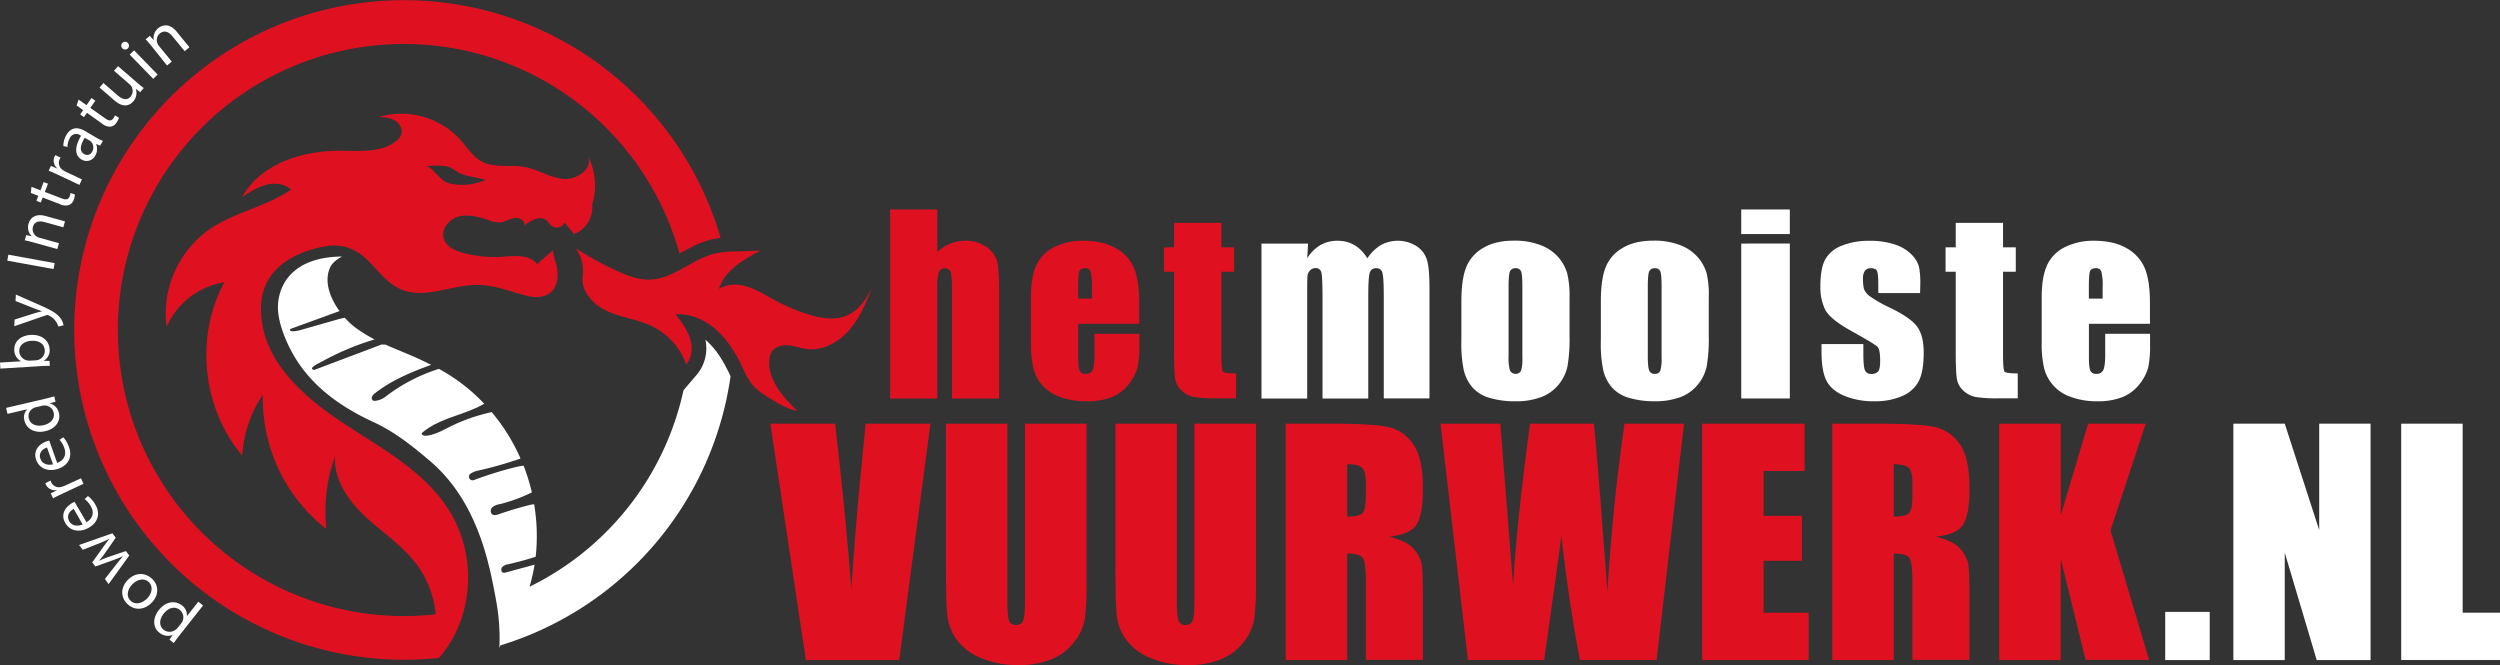 <svg id="Laag_1" data-name="Laag 1" xmlns="http://www.w3.org/2000/svg" viewBox="0 0 1003.61 266.97"><rect x="0" y="0" width="1003.61" height="266.97" fill="#333333" stroke="none"/><defs><style>.cls-1{fill:#df1121;}.cls-2{fill:#fff;}</style></defs><path class="cls-1" d="M395.73,191.13c2.26,2.94,4.55,6,5.71,9.5s.95,7.72-1.44,10.56a27.51,27.51,0,0,0-13.89-15.38c-5.74-2.74-12.3-3.41-18.07-6.09-5.57-2.58-10.6-8.22-9.61-14.17a15.93,15.93,0,0,0-2.85-11,135.31,135.31,0,0,0,16.35,9c4.34,2,8.95,3.83,13.72,3.62,9.47-.41,16.93-8.48,26.18-10.54a42.77,42.77,0,0,1,7.92-.76l10-.34c-6.88,3.64-14.38,8-16.68,15.43,3.36-2.21,7.8-2.13,11.63-.9s7.25,3.44,10.78,5.36a74.26,74.26,0,0,0,13.48,5.7c5,1.55,10.59,2.55,15.42.5s7.92-6.63,10.23-11.27c-2.42,6-4.92,12.12-9.14,17s-10.55,8.47-17,7.69c-2.48-.3-4.86-1.22-7.34-1.47s-5.3.35-6.72,2.4a7.07,7.07,0,0,0-1.08,3.54c-.6,8,5.5,14.77,11.23,20.39-3.94-.78-7.46-2.92-10.88-5a28.59,28.59,0,0,1-7-5.36,33.47,33.47,0,0,1-4.3-7.52c-2.62-5.41-5.82-10.66-10.31-14.66s-10.41-6.67-16.41-6.27" transform="translate(-124.49 -64.92)"/><path class="cls-2" d="M325,324.09a82.69,82.69,0,0,0-1.34-18c-.57-3.33-1.24-6.62-1.91-9.75-3.83-17.8-10.76-34.65-24.95-46.63-7.32-6.19-14.06-11.51-22.54-15.43-15.74-7.27-28.56-17.39-35.13-33.33-1.87-4.52-3.36-9.37-3-14.25.64-7.79,6-18.59,25.7-18.8,0,0-3.57,1.69-4.79,4.32-2.6,5.63-.06,12.34,3.75,17.58L241,197c-.68,1.51,2.83.79,4.29.37l14-4c1.19-.34,2.39-.67,3.61-.89a28.83,28.83,0,0,0,4.34,4,59.21,59.21,0,0,0,7.64,4.71,104.85,104.85,0,0,0-21,8.8c-1.44.8-6.05,2.81-3.26,3.45l27.08-10.23,1.53.05c5.57,2.5,11.41,4.58,18.34,8.13-8,2.89-15.84,6.16-22.49,11.35a3.56,3.56,0,0,0-1.25,1.42,1.3,1.3,0,0,0,.56,1.64l.5.07a8.59,8.59,0,0,0,4.6-1.89A69,69,0,0,1,300.7,213c.7.39,1.4.78,2.12,1.2A72.71,72.71,0,0,1,318.88,227c-7.94,4.62-18.08,5.67-25.05,11.77-.28.7.81,1.14,1.56,1.08,3.42-.27,6.51-2,9.58-3.57a73,73,0,0,1,16.91-5.92h0A76.8,76.8,0,0,1,333.46,249a159.06,159.06,0,0,1-16.54,4.74,9.17,9.17,0,0,0-3.66,1.41l0,0a1.47,1.47,0,0,0,1.51,2.48,152.68,152.68,0,0,1,15.65-4.93,31.14,31.14,0,0,1,4.26-.84A78.57,78.57,0,0,1,338,262.59a65.09,65.09,0,0,1-12.75,4.7,6.52,6.52,0,0,0-3,1.17,2,2,0,0,0-.3,2.84c.76.68,1.94.37,2.9,0q6-2.08,12.16-3.62a9.67,9.67,0,0,1,1.91-.33,77.25,77.25,0,0,1,.62,21.07h0q-5.43,1.76-11,3a4.19,4.19,0,0,0-2.47,1.17c-.58.72-.39,2.08.52,2.26a2.19,2.19,0,0,0,.91-.11l11.59-3.14a72.91,72.91,0,0,1-2,8.85,115,115,0,0,0,61.78-78.86L404.5,215a16.53,16.53,0,0,0,3.18-13.67l.54.47c3.27,2.92,6.11,7,8.92,12.83.16.33.32.66.47,1l.16.33A132.47,132.47,0,0,1,325.4,324a2.68,2.68,0,0,0-.5,1.06l0-.37,0-.56" transform="translate(-124.49 -64.92)"/><path class="cls-1" d="M252.38,69.46a132.42,132.42,0,0,0,44.78,259.9c1.17-.09,2.34-.2,3.52-.33.5-.56,1-1.14,1.45-1.72a47.26,47.26,0,0,0,8.68-17.71,52,52,0,0,0-1.49-30.42c-7.64-21.2-28.1-32-45.89-43.64-16.41-10.7-34.77-26-34.16-47.62.41-14.38,12.23-21.48,25.08-24,7-1.36,12.61.48,17.65,5.37,4.22,4.09,7.76,9.27,13.28,11.72,9.43,4.16,20.13-1.6,30.43-1.72,7.17-.08,13.47,2.66,20.26,4.38,3.39.85,7.38.77,9.88-1.67s2.89-6.38,2.23-9.71c-.16-.82-2.05-6.56-1.47-7.07L340.07,171c-2.85-4-8.83-3.38-13.75-3a48.94,48.94,0,0,1-15.8-1.52c-3.28-.88-6.87-2.5-7.88-5.74-1.21-3.88,2.24-8,6.18-8.95s8.07.24,11.92,1.54a11.35,11.35,0,0,0,4.57.86c2-.19,3.7-1.41,5.66-1.74s4.47,1,4,3c2.62-2.09,6.46-4.21,9-2,.76.64,1.23,1.57,2,2.18a3.5,3.5,0,0,0,5.17-1.35l3.75,4.6a11.3,11.3,0,0,0,7.3-11.73,26.3,26.3,0,0,0-1.42-19.1c1.39,5.15-5.13,9.27-10.43,8.67s-10-3.81-15.23-4.77c-5.72-1-12,.56-17.18-2.17-3.65-1.94-5.9-5.68-8.65-8.77a32.08,32.08,0,0,0-32.71-9.13c2.27.1,4.63.3,6.55,1.48s3.26,3.66,2.42,5.77a6,6,0,0,1-1.9,2.31c-6.18,5-15,4-22.93,4-15.13,0-31.73,5.35-39,18.61,3-2,6-4,9.51-4.93s7.49-.51,10.13,1.93c-10.12,6.91-22.9,9.08-33,16.08a41.52,41.52,0,0,0-17,39,30.66,30.66,0,0,1,23.21-17.9c-11.84,21.76-8.86,50.66,7.15,69.55A49.74,49.74,0,0,1,230,223.34a66.54,66.54,0,0,0,25.47,53.92A66.33,66.33,0,0,1,259,248c-.65,9.38,5.37,18,12.24,24.38s15,11.68,20.59,19.22a39.83,39.83,0,0,1,7.58,19.92,114.83,114.83,0,1,1,97.87-144.8l.09-.05c4.05-2.27,8.23-4.6,13.17-5.71,1.09-.24,2.17-.41,3.24-.54a132.41,132.41,0,0,0-161.4-90.92m43.13,62c3.45.13,7.05-.66,10.11.86,1.06.53,2,1.31,3,1.87a16.65,16.65,0,0,0,4.56,1.46l6.2,1.37-.64.16.74-.11a23.4,23.4,0,0,1-9.86,2c-.87,0-1.73-.08-2.6-.18a10.84,10.84,0,0,1-3-.69c-2.09-.89-3.55-2.78-5.16-4.39A10.19,10.19,0,0,0,295.51,131.46Z" transform="translate(-124.49 -64.92)"/><path class="cls-1" d="M500.76,149v17.07A17.07,17.07,0,0,1,506,162.7a16.33,16.33,0,0,1,6.07-1.13,14.09,14.09,0,0,1,8.47,2.53,10.17,10.17,0,0,1,4.26,5.84q.78,3.3.77,12.07V224.9H506.67V181.12c0-3.63-.18-6-.54-7a2.59,2.59,0,0,0-4.76.05,21,21,0,0,0-.61,6.33V224.9H481.82V149Z" transform="translate(-124.49 -64.92)"/><path class="cls-1" d="M581.83,194.9H557.31v13.45q0,4.23.61,5.44a2.38,2.38,0,0,0,2.34,1.22,2.86,2.86,0,0,0,2.89-1.62c.48-1.08.72-3.16.72-6.26v-8.2h18v4.6a41.3,41.3,0,0,1-.73,8.85,18.06,18.06,0,0,1-3.4,6.61,16.51,16.51,0,0,1-6.77,5.28A26.29,26.29,0,0,1,560.64,226a29.86,29.86,0,0,1-10.6-1.74,16.49,16.49,0,0,1-10.68-11.41,42.81,42.81,0,0,1-1-10.57V184.17q0-8.16,2.21-12.87a15.09,15.09,0,0,1,7.21-7.22,25.51,25.51,0,0,1,11.54-2.51q8,0,13.14,3a16.56,16.56,0,0,1,7.27,8q2.09,5,2.09,14Zm-19-10.12v-4.55a23.22,23.22,0,0,0-.51-6.24,2,2,0,0,0-2.11-1.4c-1.32,0-2.13.4-2.44,1.19s-.47,2.95-.47,6.45v4.55Z" transform="translate(-124.49 -64.92)"/><path class="cls-1" d="M614.8,154.4v9.8h5.11V174H614.8v33.28q0,6.15.63,6.85c.42.46,2.18.7,5.27.7v10h-7.64a54.45,54.45,0,0,1-9.23-.54,9.9,9.9,0,0,1-4.88-2.48,8.26,8.26,0,0,1-2.62-4.46q-.52-2.5-.52-11.79V174h-4.07V164.2h4.07v-9.8Z" transform="translate(-124.49 -64.92)"/><path class="cls-2" d="M649.6,162.7l-.33,5.92a15.36,15.36,0,0,1,5.25-5.29,13.64,13.64,0,0,1,6.94-1.76q7.59,0,11.95,7.05a17.11,17.11,0,0,1,5.39-5.29,14.15,14.15,0,0,1,14.65.59,10.26,10.26,0,0,1,4,5.74c.6,2.26.89,5.94.89,11v44.2H680V184.35q0-8-.54-9.86a2.37,2.37,0,0,0-2.51-1.9,2.47,2.47,0,0,0-2.6,1.87q-.58,1.88-.58,9.89V224.9H655.41V185.38c0-6.09-.15-9.75-.44-11a2.26,2.26,0,0,0-2.47-1.83,2.82,2.82,0,0,0-2.15,1,3.71,3.71,0,0,0-1,2.34c-.06.92-.09,2.89-.09,5.89V224.9H630.9V162.7Z" transform="translate(-124.49 -64.92)"/><path class="cls-2" d="M754.57,184.54v15.24a63.53,63.53,0,0,1-.85,12.3,17.22,17.22,0,0,1-3.6,7.31,16.35,16.35,0,0,1-7.11,5,28.35,28.35,0,0,1-10,1.62,35.62,35.62,0,0,1-10.64-1.39,14.5,14.5,0,0,1-6.77-4.17,16.52,16.52,0,0,1-3.45-6.75,51.16,51.16,0,0,1-1-11.88V185.9q0-8.67,1.88-13.55a15.53,15.53,0,0,1,6.75-7.82q4.88-3,12.47-3a28.37,28.37,0,0,1,10.94,1.9,17.56,17.56,0,0,1,7.06,4.95,17.38,17.38,0,0,1,3.39,6.28A38.87,38.87,0,0,1,754.57,184.54Zm-18.94-4.69q0-4.77-.51-6a2.13,2.13,0,0,0-2.21-1.24,2.22,2.22,0,0,0-2.25,1.24q-.55,1.24-.56,6v28.08a18.34,18.34,0,0,0,.56,5.74,2.56,2.56,0,0,0,4.43.12,15.84,15.84,0,0,0,.54-5.25Z" transform="translate(-124.49 -64.92)"/><path class="cls-2" d="M810.46,184.54v15.24a64.54,64.54,0,0,1-.84,12.3,17.24,17.24,0,0,1-3.61,7.31,16.27,16.27,0,0,1-7.1,5A28.35,28.35,0,0,1,789,226a35.53,35.53,0,0,1-10.64-1.39,14.48,14.48,0,0,1-6.78-4.17,16.39,16.39,0,0,1-3.44-6.75,50.6,50.6,0,0,1-1-11.88V185.9q0-8.67,1.87-13.55a15.53,15.53,0,0,1,6.75-7.82q4.88-3,12.47-3a28.42,28.42,0,0,1,11,1.9,17.59,17.59,0,0,1,7,4.95,17.41,17.41,0,0,1,3.4,6.28A39,39,0,0,1,810.46,184.54Zm-18.94-4.69q0-4.77-.51-6a2.12,2.12,0,0,0-2.2-1.24,2.21,2.21,0,0,0-2.25,1.24q-.57,1.24-.57,6v28.08q0,4.41.57,5.74a2.16,2.16,0,0,0,2.2,1.34,2.19,2.19,0,0,0,2.23-1.22,15.93,15.93,0,0,0,.53-5.25Z" transform="translate(-124.49 -64.92)"/><path class="cls-2" d="M843,149v9.89h-19.5V149Zm0,13.69v62.2h-19.5V162.7Z" transform="translate(-124.49 -64.92)"/><path class="cls-2" d="M895.3,182.57H878.52V179.2c0-2.88-.17-4.7-.5-5.46s-1.15-1.15-2.46-1.15a2.81,2.81,0,0,0-2.39,1,5.25,5.25,0,0,0-.79,3.17,16.3,16.3,0,0,0,.39,4.19,6.72,6.72,0,0,0,2.39,2.93,52.47,52.47,0,0,0,8.18,4.64q8.25,4,10.83,7.6t2.58,10.36q0,7.59-2,11.46a13.11,13.11,0,0,1-6.59,5.95A26.86,26.86,0,0,1,877.06,226a30.65,30.65,0,0,1-12.35-2.25q-5.13-2.25-7.05-6.1t-1.93-11.62v-3h16.79V207q0,5,.63,6.52a2.46,2.46,0,0,0,2.51,1.5,3.4,3.4,0,0,0,2.81-1c.53-.67.8-2.08.8-4.24q0-4.45-1-5.58c-.71-.75-4.39-3-11-6.65q-8.34-4.69-10.17-8.51a20.82,20.82,0,0,1-1.83-9.07q0-7.45,2-11a12.86,12.86,0,0,1,6.68-5.46,28.84,28.84,0,0,1,10.94-1.92,31.28,31.28,0,0,1,10.53,1.57,16.18,16.18,0,0,1,6.65,4.15,11,11,0,0,1,2.81,4.78,34.45,34.45,0,0,1,.5,6.89Z" transform="translate(-124.49 -64.92)"/><path class="cls-2" d="M928.6,154.4v9.8h5.11V174H928.6v33.28q0,6.15.63,6.85c.42.46,2.18.7,5.27.7v10h-7.64a54.45,54.45,0,0,1-9.23-.54,9.9,9.9,0,0,1-4.88-2.48,8.26,8.26,0,0,1-2.62-4.46q-.52-2.5-.52-11.79V174h-4.08V164.2h4.08v-9.8Z" transform="translate(-124.49 -64.92)"/><path class="cls-2" d="M987.58,194.9H963.07v13.45q0,4.23.61,5.44A2.37,2.37,0,0,0,966,215a2.83,2.83,0,0,0,2.88-1.62c.49-1.08.73-3.16.73-6.26v-8.2h18v4.6a41.42,41.42,0,0,1-.72,8.85,18.06,18.06,0,0,1-3.4,6.61,16.51,16.51,0,0,1-6.77,5.28A26.29,26.29,0,0,1,966.4,226a29.86,29.86,0,0,1-10.6-1.74,16.44,16.44,0,0,1-10.68-11.41,42.81,42.81,0,0,1-1-10.57V184.17q0-8.16,2.2-12.87a15.15,15.15,0,0,1,7.22-7.22,25.5,25.5,0,0,1,11.53-2.51q8,0,13.15,3a16.61,16.61,0,0,1,7.27,8q2.09,5,2.08,14Zm-19-10.12v-4.55a22.65,22.65,0,0,0-.52-6.24,2,2,0,0,0-2.11-1.4c-1.31,0-2.12.4-2.43,1.19s-.47,2.95-.47,6.45v4.55Z" transform="translate(-124.49 -64.92)"/><path class="cls-1" d="M498,235,485.47,329.9H448L433.75,235h26q4.53,39.2,6.48,66.33,1.9-27.44,4.05-48.69L472,235Z" transform="translate(-124.49 -64.92)"/><path class="cls-1" d="M560.66,235v63.4a109.47,109.47,0,0,1-.71,15.14,20.55,20.55,0,0,1-4.16,9,21.58,21.58,0,0,1-9.11,7,34.32,34.32,0,0,1-13.33,2.37,37.61,37.61,0,0,1-15-2.81,22.63,22.63,0,0,1-9.72-7.32,20.3,20.3,0,0,1-3.81-9.53q-.58-5-.59-21.06V235H528.9v71.13q0,6.21.67,7.94a2.65,2.65,0,0,0,2.73,1.73,2.84,2.84,0,0,0,3-1.91c.45-1.27.68-4.26.68-9V235Z" transform="translate(-124.49 -64.92)"/><path class="cls-1" d="M628.68,235v63.4a109.92,109.92,0,0,1-.7,15.14,20.66,20.66,0,0,1-4.16,9,21.71,21.71,0,0,1-9.11,7,34.36,34.36,0,0,1-13.33,2.37,37.55,37.55,0,0,1-15-2.81,22.67,22.67,0,0,1-9.73-7.32,20.3,20.3,0,0,1-3.81-9.53q-.58-5-.58-21.06V235h24.66v71.13q0,6.21.68,7.94a2.64,2.64,0,0,0,2.72,1.73,2.86,2.86,0,0,0,3-1.91c.45-1.27.67-4.26.67-9V235Z" transform="translate(-124.49 -64.92)"/><path class="cls-1" d="M640.63,235h17.46q17.46,0,23.64,1.34a16.31,16.31,0,0,1,10.08,6.89q3.9,5.53,3.9,17.67,0,11.07-2.76,14.88t-10.84,4.57q7.33,1.82,9.85,4.86a14.5,14.5,0,0,1,3.13,5.6q.61,2.55.62,14v25H672.8V298.38q0-7.62-1.2-9.44t-6.3-1.81V329.9H640.63Zm24.67,16.23v21.09c2.77,0,4.72-.38,5.83-1.14s1.67-3.23,1.67-7.41v-5.22q0-4.51-1.61-5.92T665.3,251.27Z" transform="translate(-124.49 -64.92)"/><path class="cls-1" d="M800.53,235l-11,94.86h-30.8q-4.23-21.86-7.47-49.75-1.47,12-6.88,49.75H713.78l-11-94.86h24l2.61,33.1,2.52,32q1.36-24.84,6.82-65.09h25.62q.51,4.16,2.69,31.29l2.72,36.09q2.1-34.44,6.88-67.38Z" transform="translate(-124.49 -64.92)"/><path class="cls-1" d="M807.79,235h41.14v19H832.46v18h15.41v18.05H832.46v20.86h18.11v19H807.79Z" transform="translate(-124.49 -64.92)"/><path class="cls-1" d="M860.06,235h17.46q17.46,0,23.64,1.34a16.31,16.31,0,0,1,10.08,6.89q3.88,5.53,3.89,17.67,0,11.07-2.75,14.88t-10.84,4.57q7.32,1.82,9.84,4.86a14.54,14.54,0,0,1,3.14,5.6q.62,2.55.61,14v25H892.22V298.38q0-7.62-1.2-9.44t-6.3-1.81V329.9H860.06Zm24.66,16.23v21.09q4.17,0,5.83-1.14c1.12-.76,1.67-3.23,1.67-7.41v-5.22q0-4.51-1.61-5.92C889.54,251.74,887.57,251.27,884.72,251.27Z" transform="translate(-124.49 -64.92)"/><path class="cls-1" d="M985.88,235l-14.15,42.83,15.5,52H961.74l-10-40.66V329.9H927.08V235h24.67v36.85l11-36.85Z" transform="translate(-124.49 -64.92)"/><path class="cls-2" d="M1011.57,310.56V329.9H993.7V310.56Z" transform="translate(-124.49 -64.92)"/><path class="cls-2" d="M1076.14,235V329.9h-21.62l-12.83-43.12V329.9h-20.63V235h20.63l13.83,42.71V235Z" transform="translate(-124.49 -64.92)"/><path class="cls-2" d="M1113.11,235v75.88h15v19h-39.67V235Z" transform="translate(-124.49 -64.92)"/><path class="cls-2" d="M196.9,319.52c-1.07,1.36-1.9,2.49-2.65,3.54l-1.74-1.37,1.35-1.89,0,0a5.33,5.33,0,0,1-5.41-.92c-2.57-2-2.79-5.73-.24-9,3-3.83,6.84-3.88,9.35-1.9a4.75,4.75,0,0,1,1.95,4.25l.05,0,4.56-5.78L206,308Zm.33-4.35a5,5,0,0,0,.53-.86,3.8,3.8,0,0,0-1.11-4.55c-2.05-1.62-4.55-.88-6.48,1.56-1.68,2.13-2,4.84.05,6.45a3.92,3.92,0,0,0,4.81-.09,4.07,4.07,0,0,0,.76-.68Z" transform="translate(-124.49 -64.92)"/><path class="cls-2" d="M175.81,297.71c3.55-3.54,7.55-2.63,9.86-.31,2.6,2.59,2.69,6.49-.34,9.52-3.21,3.21-7.19,3-9.84.33S172.88,300.64,175.81,297.71Zm7.7,7.51c2.1-2.1,2.48-4.89.78-6.59s-4.48-1.35-6.64.81c-1.62,1.62-2.87,4.49-.81,6.55S181.69,307,183.51,305.22Z" transform="translate(-124.49 -64.92)"/><path class="cls-2" d="M166.6,297.35l4.38-5.61c1-1.23,1.86-2.37,2.82-3.42l-.05-.07c-1.28.59-2.71,1.12-4.14,1.65l-6.83,2.44-1.26-1.65,4.11-5.78c1-1.38,1.88-2.56,2.78-3.64l0-.07a39.35,39.35,0,0,1-4.12,1.85l-6.58,2.59-1.48-1.93L169.6,279l1.36,1.78-3.88,5.57a41.89,41.89,0,0,1-2.81,3.66l0,.05a38.75,38.75,0,0,1,4.3-1.74l6.45-2.18,1.36,1.78-8.29,11.48Z" transform="translate(-124.49 -64.92)"/><path class="cls-2" d="M159.22,274.57c2.86-1.72,3-4.25,1.74-6.38a8.78,8.78,0,0,0-2.48-2.89l1.31-1.25a10.79,10.79,0,0,1,3,3.48c2.09,3.61,1,7.14-2.57,9.19s-7.53,1.58-9.51-1.84c-2.22-3.83.56-6.79,2.71-8a10.31,10.31,0,0,1,1-.51Zm-5.15-5.37c-1.37.77-3.14,2.57-1.75,5,1.25,2.15,3.79,1.95,5.36,1.26Z" transform="translate(-124.49 -64.92)"/><path class="cls-2" d="M149.56,263.09c-1.44.68-2.68,1.28-3.78,1.88l-.91-2,2.38-1.2-.05-.1a4.07,4.07,0,0,1-4.27-2.15,2.61,2.61,0,0,1-.22-.67l2.11-1a3,3,0,0,0,.28.79,3.45,3.45,0,0,0,4.26,1.67,7.15,7.15,0,0,0,1.09-.38l6.55-3,1,2.21Z" transform="translate(-124.49 -64.92)"/><path class="cls-2" d="M147.45,250.76c3.11-1.18,3.69-3.64,2.85-6a8.9,8.9,0,0,0-1.92-3.3l1.51-1a10.93,10.93,0,0,1,2.32,4c1.41,3.93-.33,7.2-4.18,8.58s-7.69.2-9-3.51c-1.49-4.17,1.78-6.59,4.12-7.43a9.24,9.24,0,0,1,1.11-.31Zm-4.1-6.2c-1.49.5-3.56,2-2.62,4.57.84,2.34,3.37,2.59,5.05,2.2Z" transform="translate(-124.49 -64.92)"/><path class="cls-2" d="M126.94,228.67l15.95-3.74c1.17-.27,2.5-.61,3.38-.9l.51,2.15-2.27.64v.06a5,5,0,0,1,3.65,3.89c.75,3.19-1.38,6.28-5.39,7.22-4.38,1.06-7.72-1-8.47-4.26a4.52,4.52,0,0,1,1.08-4.45v-.05l-7.88,1.84Zm12.09-.3a4.38,4.38,0,0,0-1,.34,3.64,3.64,0,0,0-2,4.12c.58,2.48,3.11,3.44,6,2.76,2.67-.63,4.57-2.46,4-5.05a3.69,3.69,0,0,0-3.68-2.84,4.11,4.11,0,0,0-1.07.13Z" transform="translate(-124.49 -64.92)"/><path class="cls-2" d="M144.49,211.79c-.93,0-2.3,0-3.5.1l-16.35,1-.15-2.43,8.5-.5v0a5.06,5.06,0,0,1-2.76-4.47c-.19-3.36,2.46-5.89,6.57-6.11,4.84-.28,7.42,2.63,7.6,5.65a4.83,4.83,0,0,1-2.28,4.67v.09l2.25,0Zm-5.57-2.22a5,5,0,0,0,.89-.17,3.8,3.8,0,0,0,2.66-3.86c-.15-2.57-2.34-4-5.44-3.8-2.71.16-4.95,1.69-4.8,4.32a3.94,3.94,0,0,0,3.24,3.57,5.15,5.15,0,0,0,1,.08Z" transform="translate(-124.49 -64.92)"/><path class="cls-2" d="M130.35,193.2l8.15-2.57c.91-.26,2-.54,2.81-.73v-.05c-.8-.3-1.82-.63-2.78-1l-7.81-3.08.13-2.6,9.46,4.17c4.56,2,6.88,3.31,8.25,5.06a6.7,6.7,0,0,1,1.44,3.1l-2.1.52a6.38,6.38,0,0,0-1.09-2.22,7.45,7.45,0,0,0-2.64-2.2,1.79,1.79,0,0,0-.58-.23,2,2,0,0,0-.65.14l-12.72,4.38Z" transform="translate(-124.49 -64.92)"/><path class="cls-2" d="M127.85,167.16l18.57,3.38-.44,2.4-18.56-3.39Z" transform="translate(-124.49 -64.92)"/><path class="cls-2" d="M138,162.27c-1.35-.38-2.46-.66-3.57-.88l.59-2.1,2.19.46,0-.05a5,5,0,0,1-1.26-5c.5-1.81,2.36-4.31,6.83-3.07l7.8,2.16-.66,2.37-7.52-2.08c-2.11-.59-4.08-.29-4.7,1.95a3.51,3.51,0,0,0,1.55,3.86,3.6,3.6,0,0,0,1.06.47l7.85,2.17-.66,2.38Z" transform="translate(-124.49 -64.92)"/><path class="cls-2" d="M137.12,139.93l3.63,1.39L142,138l1.75.67-1.26,3.3,6.82,2.62c1.57.6,2.63.5,3.12-.78a5.47,5.47,0,0,0,.35-1.4l1.77.56a6.14,6.14,0,0,1-.47,2.16,3.41,3.41,0,0,1-1.92,2.11,5,5,0,0,1-3.64-.38l-6.9-2.65-.75,2-1.75-.67.75-2-3-1.16Z" transform="translate(-124.49 -64.92)"/><path class="cls-2" d="M147.9,135.15c-1.44-.68-2.69-1.24-3.87-1.7l.92-1.95,2.44,1.06.05-.1a4.08,4.08,0,0,1-1.08-4.66,2.47,2.47,0,0,1,.38-.6l2.1,1a4,4,0,0,0-.44.73,3.46,3.46,0,0,0,1.45,4.34,7.4,7.4,0,0,0,1,.59l6.53,3.08-1,2.21Z" transform="translate(-124.49 -64.92)"/><path class="cls-2" d="M164.65,123.41l-1.58-.69,0,.07a5,5,0,0,1-.35,4.59,3.86,3.86,0,0,1-5.45,1.61c-2.83-1.65-2.91-5.07-.24-9.57l-.24-.14a2.79,2.79,0,0,0-4.26,1.07,6.72,6.72,0,0,0-.91,3.55l-1.69-.34a8.43,8.43,0,0,1,1.21-4.44c2.1-3.58,5.05-3,7.39-1.65l4.37,2.56a18.77,18.77,0,0,0,2.92,1.45Zm-6.15-3.18c-1.41,2.29-2.54,5.17-.27,6.5a2.18,2.18,0,0,0,3.2-.82,3.37,3.37,0,0,0-.3-4,2.72,2.72,0,0,0-.61-.52Z" transform="translate(-124.49 -64.92)"/><path class="cls-2" d="M156.05,104.89l3.17,2.25,2-2.87,1.53,1.08-2,2.88,6,4.23c1.37,1,2.42,1.14,3.21,0a5.12,5.12,0,0,0,.69-1.26l1.57,1a5.88,5.88,0,0,1-1,2,3.38,3.38,0,0,1-2.38,1.57,5,5,0,0,1-3.43-1.27l-6-4.28-1.22,1.71-1.53-1.09,1.22-1.71-2.64-1.88Z" transform="translate(-124.49 -64.92)"/><path class="cls-2" d="M179.33,97.93c1.06.92,2,1.7,2.87,2.33l-1.43,1.65L179,100.57l0,.05a5.07,5.07,0,0,1-1,5c-1.39,1.61-3.94,2.77-7.54-.35l-6-5.19L166,98.25l5.67,4.91c1.95,1.69,3.78,2.23,5.24.54a3.49,3.49,0,0,0-.37-4.92l-6.29-5.44,1.62-1.86Z" transform="translate(-124.49 -64.92)"/><path class="cls-2" d="M175.83,82.21a1.52,1.52,0,0,1-2.19,2.12,1.5,1.5,0,0,1,0-2.18A1.46,1.46,0,0,1,175.83,82.21ZM186,96.57l-9.45-9.72,1.77-1.72,9.44,9.72Z" transform="translate(-124.49 -64.92)"/><path class="cls-2" d="M185.35,83.47c-.88-1.08-1.63-2-2.4-2.77l1.69-1.38L186.16,81l.05,0a5,5,0,0,1,1.85-4.81c1.46-1.18,4.42-2.16,7.36,1.44l5.12,6.27-1.91,1.56-4.94-6c-1.38-1.69-3.16-2.59-5-1.12a3.5,3.5,0,0,0-1,4,3.58,3.58,0,0,0,.6,1l5.16,6.31-1.91,1.56Z" transform="translate(-124.49 -64.92)"/></svg>